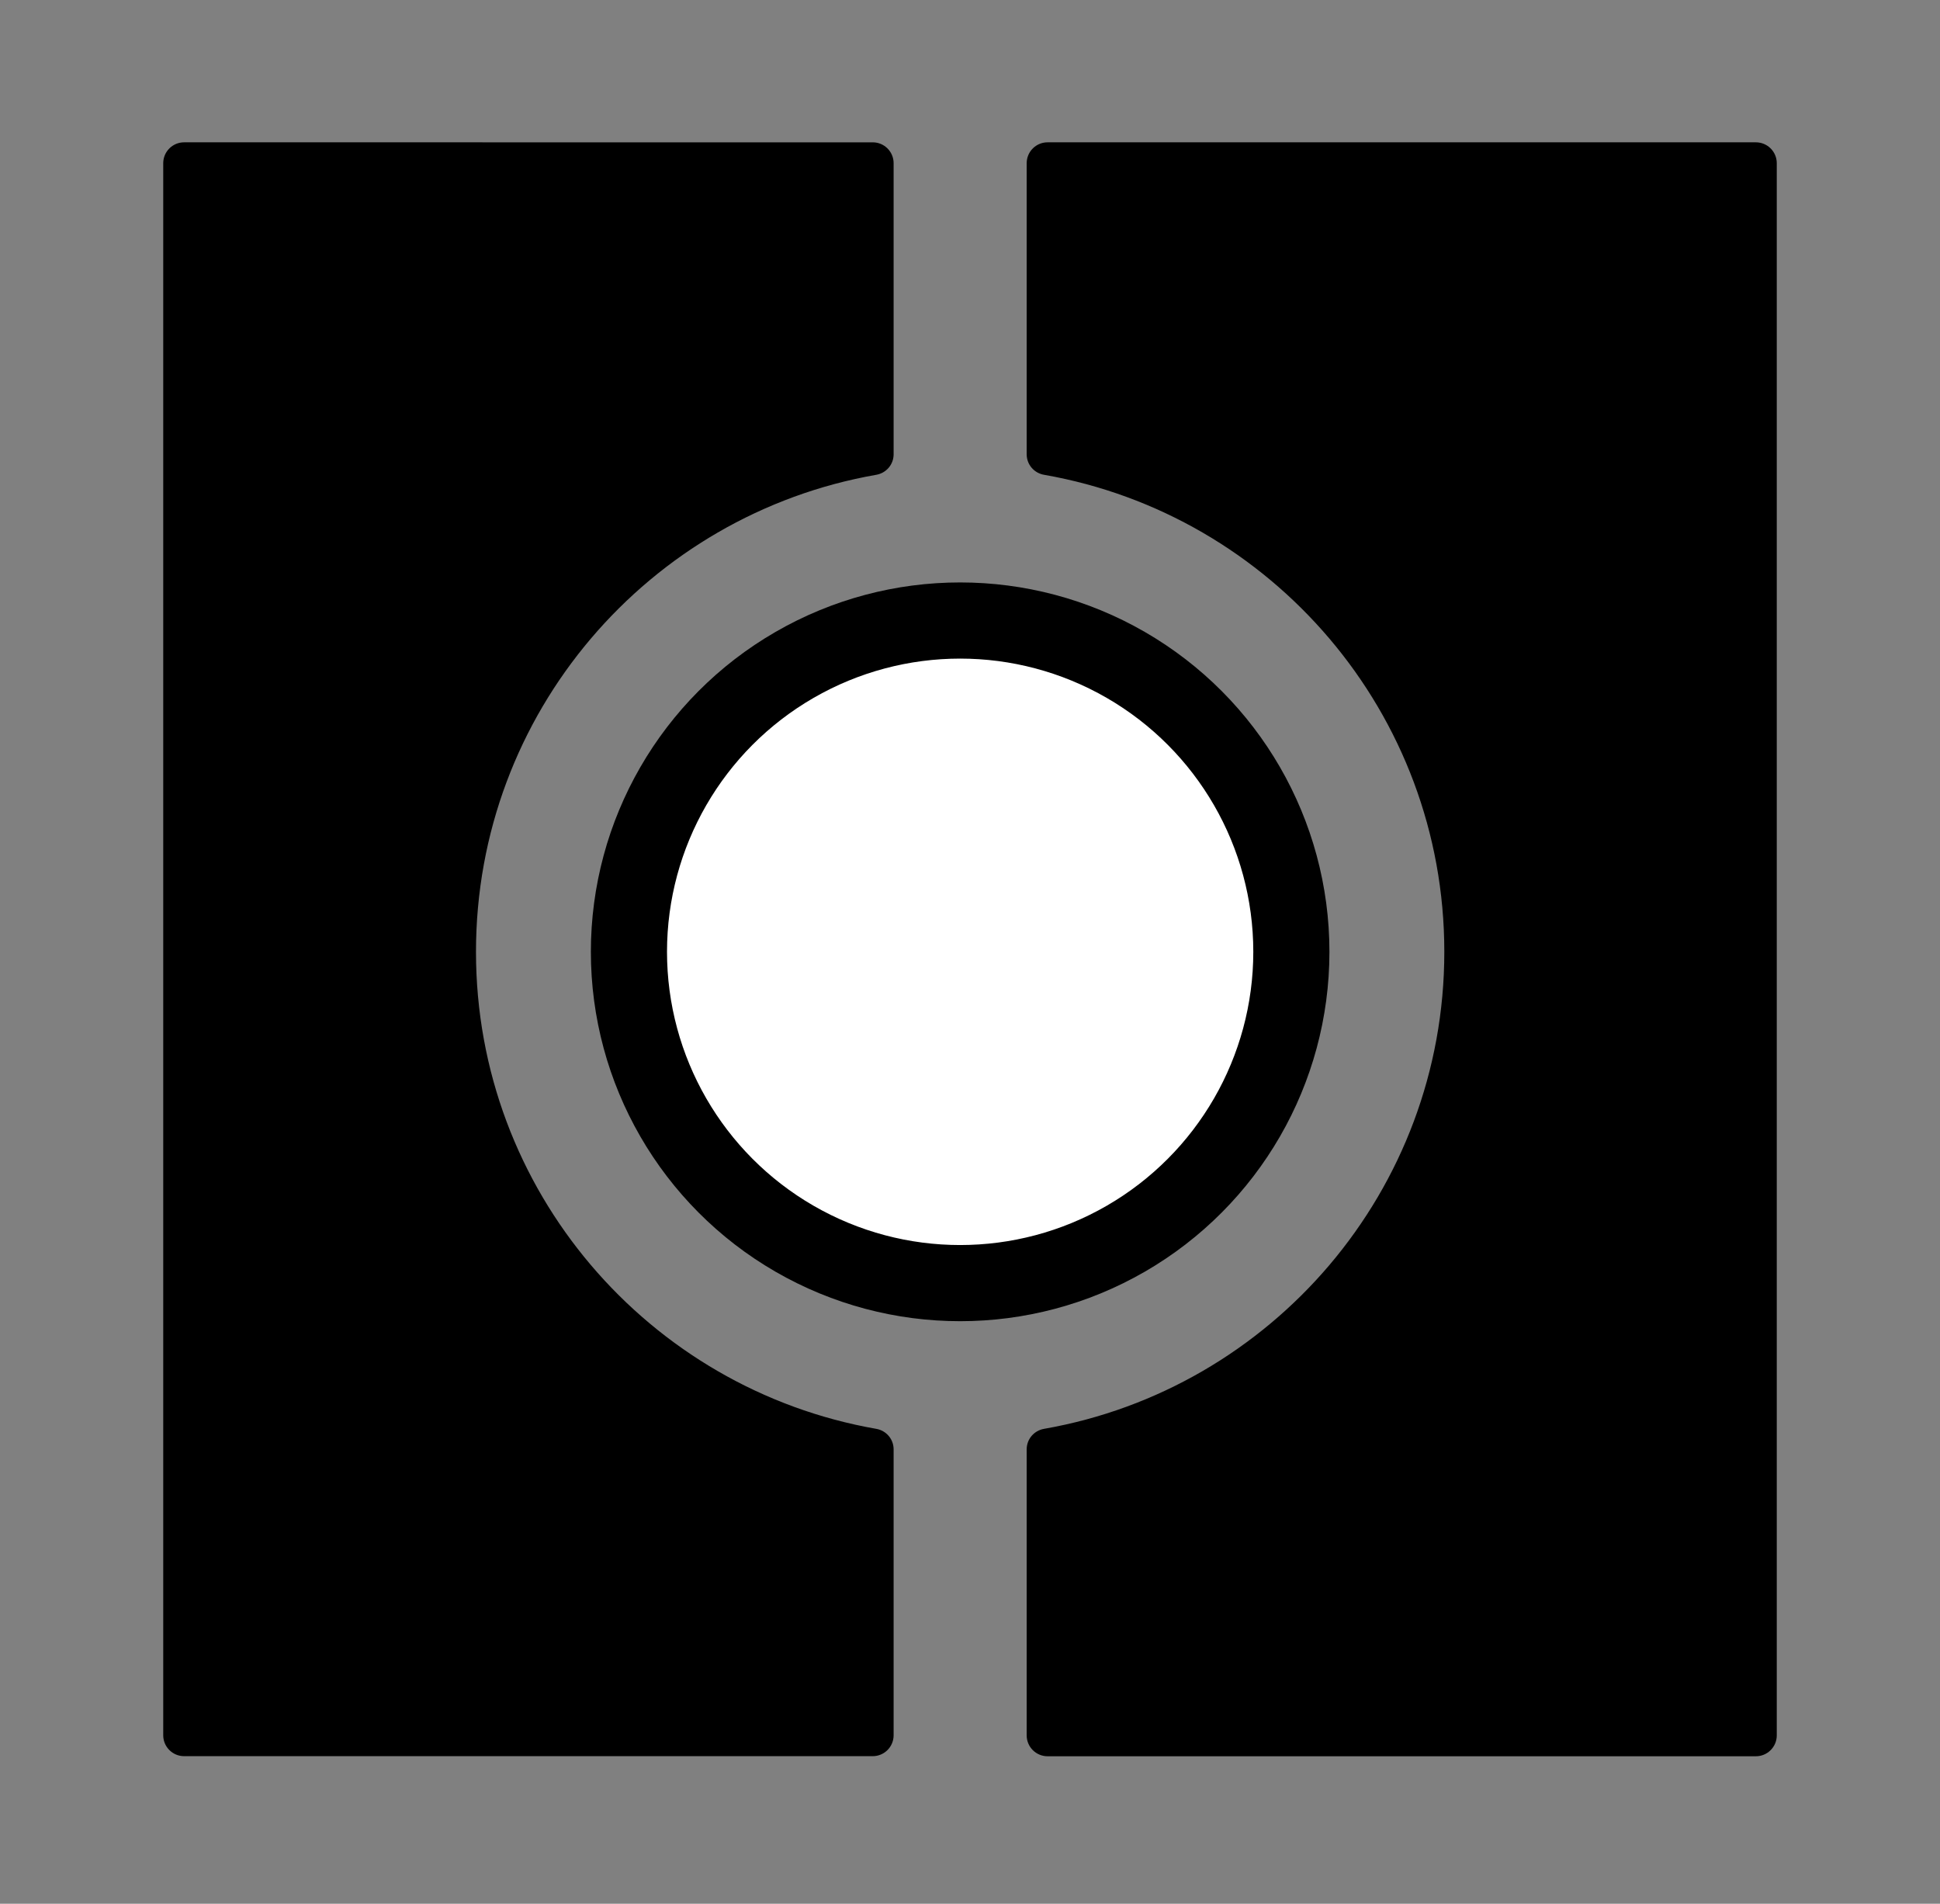 <?xml version="1.0" encoding="UTF-8"?><svg xmlns="http://www.w3.org/2000/svg" viewBox="0 0 203.83 199.97"><rect x="0" y="0" width="203.83" height="199.97" fill="#808080" stroke="none"/><defs><style>.cls-1,.cls-2{stroke:#000;stroke-miterlimit:10;}.cls-2{fill:#fff;stroke-width:8px;}</style></defs><g id="Square"><g><path class="cls-1" d="m93.39,152.24c0-.83-.6-1.52-1.41-1.66-24.13-4.22-42.47-25.26-42.47-50.6s18.34-46.38,42.47-50.6c.81-.14,1.41-.83,1.41-1.66v-30.58c0-.93-.76-1.69-1.69-1.69H19.34c-.93,0-1.69.76-1.69,1.69v165.14c0,.93.76,1.69,1.69,1.69h72.36c.93,0,1.69-.76,1.69-1.69v-30.05Z"/><path class="cls-1" d="m108.37,17.14v30.58c0,.83.6,1.52,1.41,1.66,24.13,4.22,42.47,25.26,42.47,50.6s-18.34,46.38-42.47,50.6c-.81.14-1.41.83-1.41,1.66v30.05c0,.93.76,1.69,1.69,1.69h74.43c.93,0,1.69-.76,1.69-1.69V17.14c0-.93-.76-1.69-1.69-1.69h-74.43c-.93,0-1.69.76-1.69,1.69Z"/></g></g><g id="Center"><circle class="cls-2" cx="100.88" cy="99.98" r="34.8"/></g></svg>